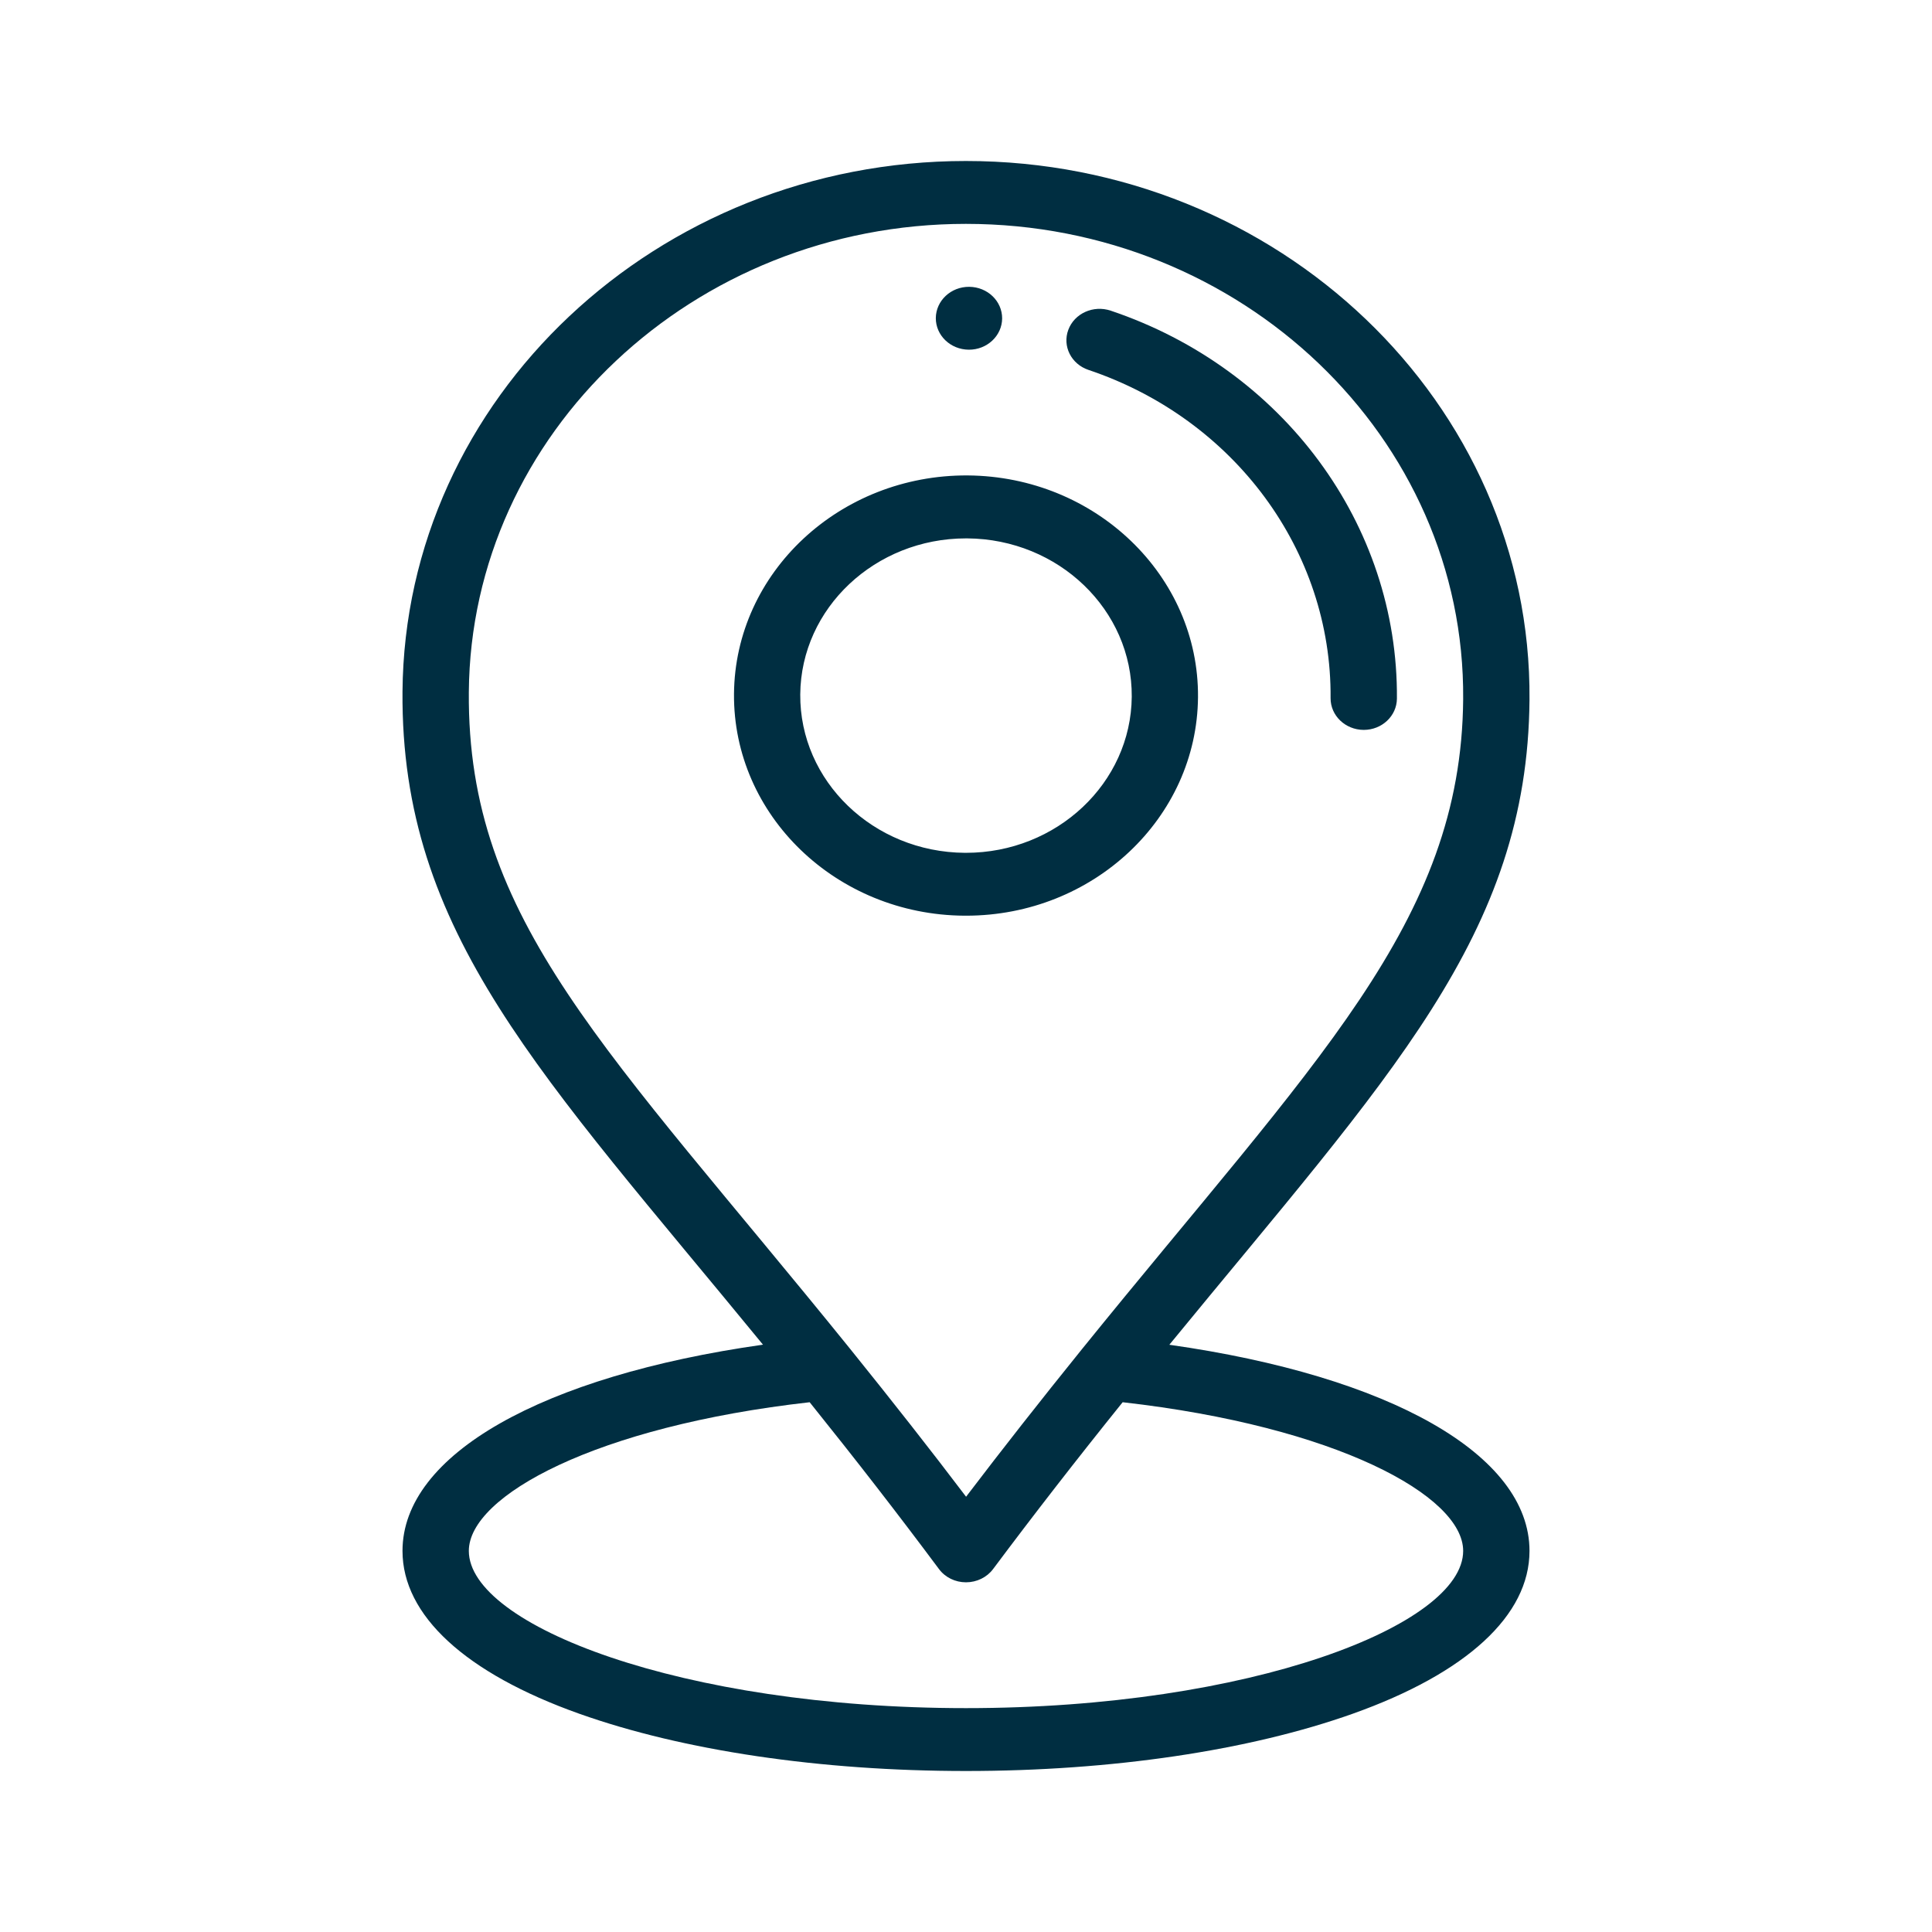 <svg width="24" height="24" viewBox="0 0 24 24" fill="none" xmlns="http://www.w3.org/2000/svg">
<path d="M12.04 3.563C11.813 3.561 11.627 3.735 11.625 3.951C11.624 4.166 11.806 4.342 12.034 4.344C12.261 4.346 12.447 4.172 12.449 3.956C12.45 3.741 12.268 3.565 12.04 3.563Z" fill="#002E41"/>
<path d="M12.022 5.906C10.432 5.896 9.13 7.112 9.118 8.62C9.106 10.128 10.389 11.364 11.978 11.375C11.986 11.375 11.993 11.375 12.001 11.375C13.58 11.375 14.87 10.162 14.882 8.661C14.894 7.154 13.611 5.918 12.022 5.906ZM12 10.594C11.995 10.594 11.99 10.594 11.985 10.594C10.849 10.586 9.933 9.703 9.941 8.626C9.95 7.554 10.872 6.688 12 6.688C12.005 6.688 12.01 6.688 12.015 6.688C13.151 6.696 14.067 7.578 14.059 8.655C14.05 9.727 13.128 10.594 12 10.594Z" fill="#002E41"/>
<path d="M13.797 3.859C13.582 3.787 13.347 3.893 13.271 4.097C13.195 4.3 13.307 4.523 13.521 4.595C15.335 5.205 16.544 6.844 16.529 8.673C16.528 8.889 16.711 9.065 16.938 9.067H16.941C17.167 9.067 17.351 8.894 17.353 8.679C17.37 6.517 15.941 4.58 13.797 3.859Z" fill="#002E41"/>
<path d="M14.526 16.705C17.265 13.361 18.977 11.617 19 8.691C19.029 5.009 15.88 2 11.999 2C8.164 2 5.029 4.946 5 8.591C4.977 11.596 6.72 13.338 9.478 16.704C6.734 17.093 5 18.07 5 19.266C5 20.066 5.78 20.785 7.197 21.289C8.486 21.747 10.192 22 12 22C13.808 22 15.514 21.747 16.803 21.289C18.22 20.785 19 20.066 19 19.266C19 18.071 17.267 17.094 14.526 16.705ZM5.824 8.597C5.849 5.381 8.615 2.781 11.999 2.781C15.424 2.781 18.202 5.437 18.176 8.685C18.154 11.463 16.339 13.176 13.441 16.759C12.925 17.398 12.45 18.003 12.001 18.593C11.553 18.002 11.087 17.409 10.563 16.759C7.545 13.025 5.801 11.443 5.824 8.597ZM12 21.219C8.465 21.219 5.824 20.188 5.824 19.266C5.824 18.582 7.403 17.718 10.058 17.419C10.645 18.15 11.159 18.813 11.664 19.491C11.741 19.595 11.866 19.656 12 19.656C12.133 19.656 12.259 19.595 12.336 19.492C12.836 18.823 13.364 18.142 13.946 17.419C16.599 17.719 18.176 18.582 18.176 19.266C18.176 20.188 15.535 21.219 12 21.219Z" fill="#002E41"/>
</svg>
